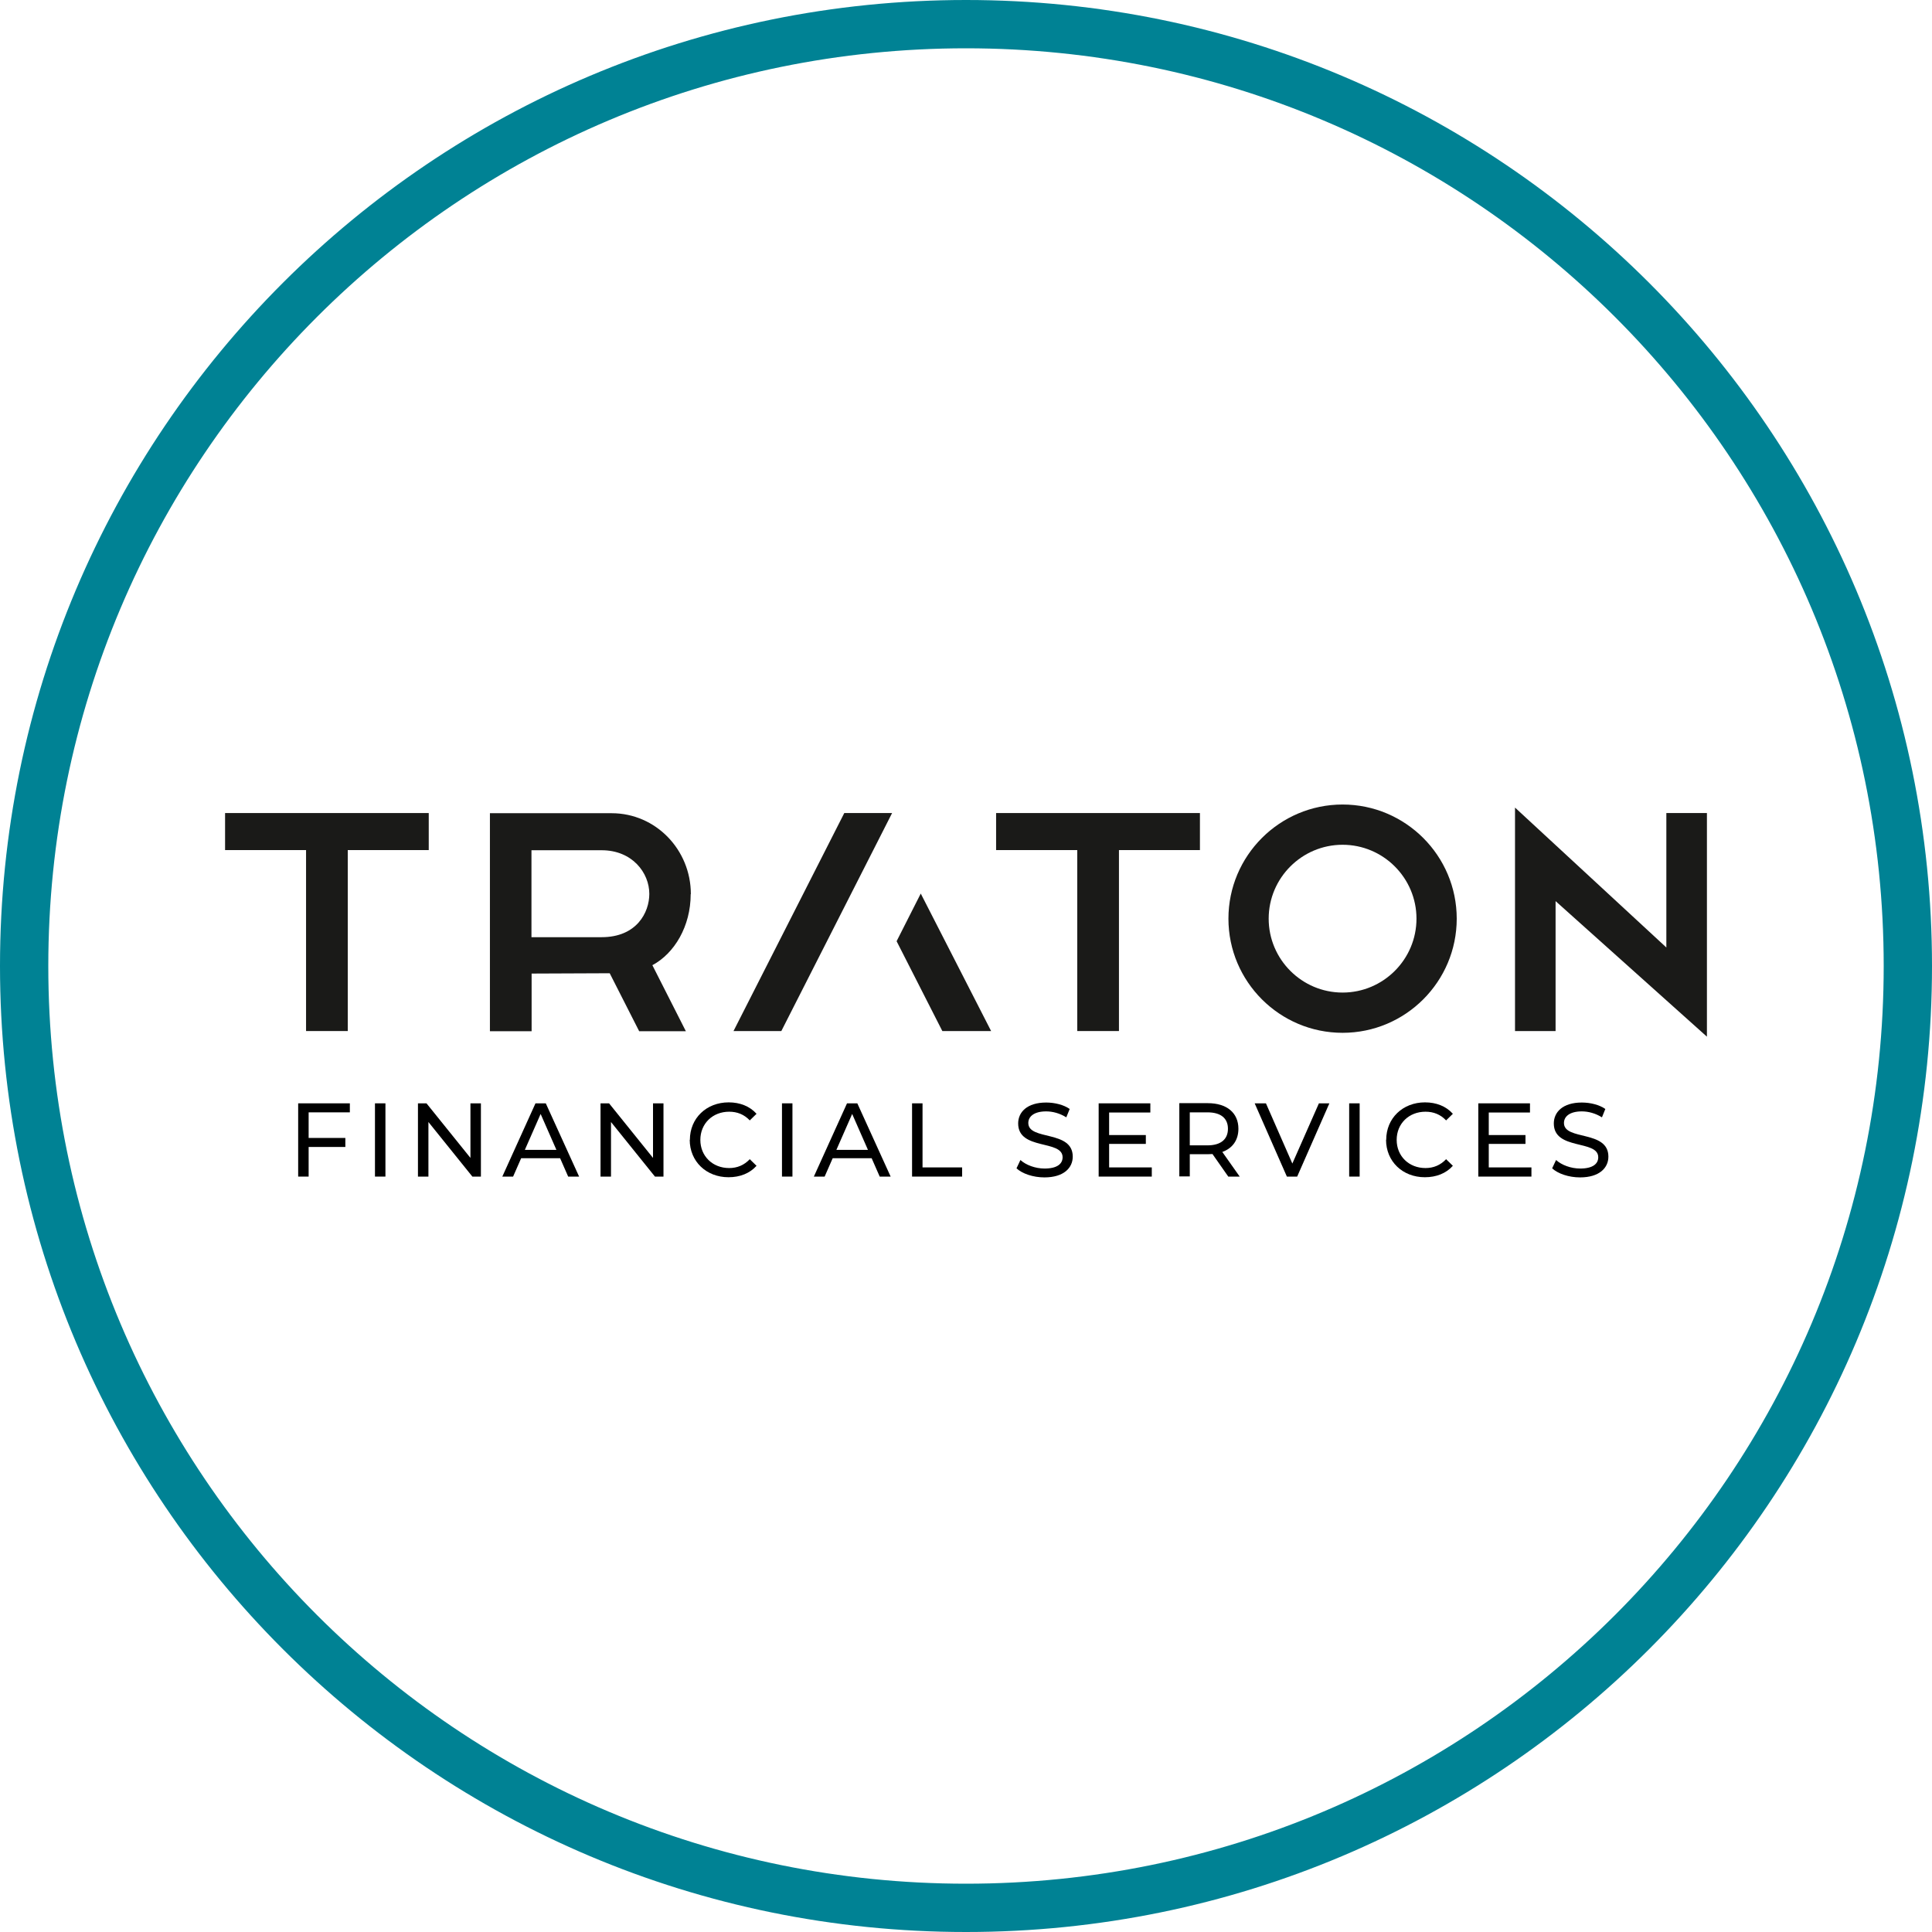 <?xml version="1.0" encoding="UTF-8"?>
<svg id="Ebene_2" data-name="Ebene 2" xmlns="http://www.w3.org/2000/svg" viewBox="0 0 120 120">
  <defs>
    <style>
      .cls-1, .cls-2, .cls-3 {
        stroke-width: 0px;
      }

      .cls-2 {
        fill: #1a1a18;
      }

      .cls-3 {
        fill: #008294;
      }
    </style>
  </defs>
  <g id="Ebene_1-2" data-name="Ebene 1">
    <path class="cls-3" d="m60,3c31.5,0,57,25.5,57,57s-25.5,57-57,57S3,91.5,3,60,28.5,3,60,3Zm0-3C26.85,0,0,26.85,0,60s26.85,60,60,60,60-26.85,60-60S93.15,0,60,0Z"/>
    <g>
      <polygon class="cls-2" points="94.1 64.04 96.62 64.04 96.62 55.97 106.02 64.39 106.02 50.5 103.5 50.5 103.5 58.85 94.1 50.16 94.1 64.04"/>
      <path class="cls-2" d="m83.39,52.47c-2.53,0-4.59,2.06-4.59,4.59s2.06,4.59,4.59,4.59,4.59-2.06,4.59-4.59-2.06-4.59-4.59-4.59m0,11.68c-3.91,0-7.09-3.18-7.09-7.09s3.18-7.09,7.09-7.09,7.09,3.18,7.09,7.09-3.18,7.09-7.09,7.09"/>
      <polygon class="cls-2" points="61.87 52.8 66.91 52.8 66.91 64.04 69.5 64.04 69.5 52.8 74.53 52.8 74.53 50.5 61.87 50.5 61.87 52.8"/>
      <polygon class="cls-2" points="45.56 64.04 48.53 64.04 55.41 50.5 52.44 50.5 45.56 64.04"/>
      <polygon class="cls-2" points="55.69 58.46 58.53 64.04 61.56 64.04 57.19 55.5 55.69 58.46"/>
      <path class="cls-2" d="m42.91,55.53c0-2.74-2.17-5.02-4.92-5.02h-7.56v13.54h2.59v-3.58l4.85-.02,1.83,3.6h2.9l-2.08-4.1c1.37-.73,2.38-2.42,2.38-4.41m-5.53,2.67h-4.36v-5.4h4.36c1.9,0,2.96,1.4,2.96,2.71,0,1.15-.78,2.69-2.96,2.69"/>
      <polygon class="cls-2" points="13.98 50.5 13.98 52.8 19.01 52.8 19.01 64.04 21.6 64.04 21.6 52.8 26.63 52.8 26.63 50.5 13.98 50.5"/>
    </g>
    <g>
      <path class="cls-1" d="m21.73,69.09h-2.56v1.59h2.28v.56h-2.28v1.84h-.65v-4.55h3.21v.57Z"/>
      <path class="cls-1" d="m23.29,73.08v-4.55h.65v4.55h-.65Z"/>
      <path class="cls-1" d="m29.22,68.53h.65v4.55h-.53l-2.73-3.39v3.39h-.65v-4.55h.53l2.73,3.39v-3.39Z"/>
      <path class="cls-1" d="m35.29,73.08l-.5-1.14h-2.42l-.5,1.14h-.67l2.06-4.55h.64l2.07,4.55h-.68Zm-2.69-1.66h1.96l-.98-2.23-.98,2.23Z"/>
      <path class="cls-1" d="m40.56,68.53h.65v4.55h-.53l-2.73-3.39v3.39h-.65v-4.55h.53l2.73,3.39v-3.39Z"/>
      <path class="cls-1" d="m42.85,70.8c0-1.35,1.03-2.33,2.41-2.33.7,0,1.31.24,1.73.71l-.42.41c-.35-.37-.78-.54-1.28-.54-1.03,0-1.79.74-1.79,1.75s.76,1.75,1.79,1.75c.5,0,.93-.18,1.28-.55l.42.41c-.42.47-1.03.71-1.74.71-1.38,0-2.41-.98-2.41-2.33Z"/>
      <path class="cls-1" d="m48.57,73.08v-4.55h.65v4.55h-.65Z"/>
      <path class="cls-1" d="m54.64,73.08l-.5-1.14h-2.42l-.5,1.14h-.67l2.06-4.55h.64l2.07,4.55h-.68Zm-2.69-1.66h1.96l-.98-2.23-.98,2.23Z"/>
      <path class="cls-1" d="m56.65,73.08v-4.55h.65v3.98h2.46v.57h-3.11Z"/>
      <path class="cls-1" d="m63.14,72.56l.24-.51c.34.31.92.53,1.5.53.79,0,1.12-.3,1.12-.7,0-1.11-2.76-.41-2.76-2.1,0-.7.55-1.3,1.74-1.3.53,0,1.09.14,1.46.4l-.21.52c-.4-.25-.84-.37-1.25-.37-.77,0-1.11.33-1.11.72,0,1.11,2.76.42,2.76,2.09,0,.7-.56,1.29-1.76,1.29-.7,0-1.38-.23-1.74-.57Z"/>
      <path class="cls-1" d="m68.89,72.51h2.65v.57h-3.3v-4.55h3.21v.57h-2.56v1.4h2.28v.55h-2.28v1.47Z"/>
      <path class="cls-1" d="m77,73.08h-.71l-.98-1.4c-.09,0-.19.01-.29.01h-1.12v1.38h-.65v-4.55h1.77c1.18,0,1.9.6,1.9,1.59,0,.7-.36,1.21-1,1.44l1.08,1.53Zm-2-1.94c.83,0,1.27-.38,1.27-1.03s-.44-1.02-1.27-1.02h-1.1v2.05h1.1Z"/>
      <path class="cls-1" d="m81.92,68.53h.65l-2,4.55h-.64l-2-4.55h.7l1.64,3.74,1.65-3.74Z"/>
      <path class="cls-1" d="m83.8,73.08v-4.55h.65v4.55h-.65Z"/>
      <path class="cls-1" d="m86.1,70.8c0-1.35,1.03-2.33,2.41-2.33.7,0,1.31.24,1.73.71l-.42.41c-.35-.37-.78-.54-1.28-.54-1.03,0-1.79.74-1.79,1.75s.76,1.75,1.79,1.75c.5,0,.93-.18,1.28-.55l.42.41c-.42.47-1.03.71-1.74.71-1.38,0-2.41-.98-2.41-2.33Z"/>
      <path class="cls-1" d="m92.47,72.51h2.65v.57h-3.3v-4.55h3.21v.57h-2.56v1.4h2.28v.55h-2.28v1.47Z"/>
      <path class="cls-1" d="m96.41,72.56l.24-.51c.34.31.92.53,1.5.53.79,0,1.12-.3,1.12-.7,0-1.11-2.76-.41-2.76-2.1,0-.7.55-1.3,1.74-1.3.53,0,1.09.14,1.46.4l-.21.52c-.4-.25-.84-.37-1.25-.37-.77,0-1.11.33-1.11.72,0,1.11,2.76.42,2.76,2.09,0,.7-.56,1.29-1.76,1.29-.7,0-1.38-.23-1.74-.57Z"/>
    </g>
  </g>
</svg>